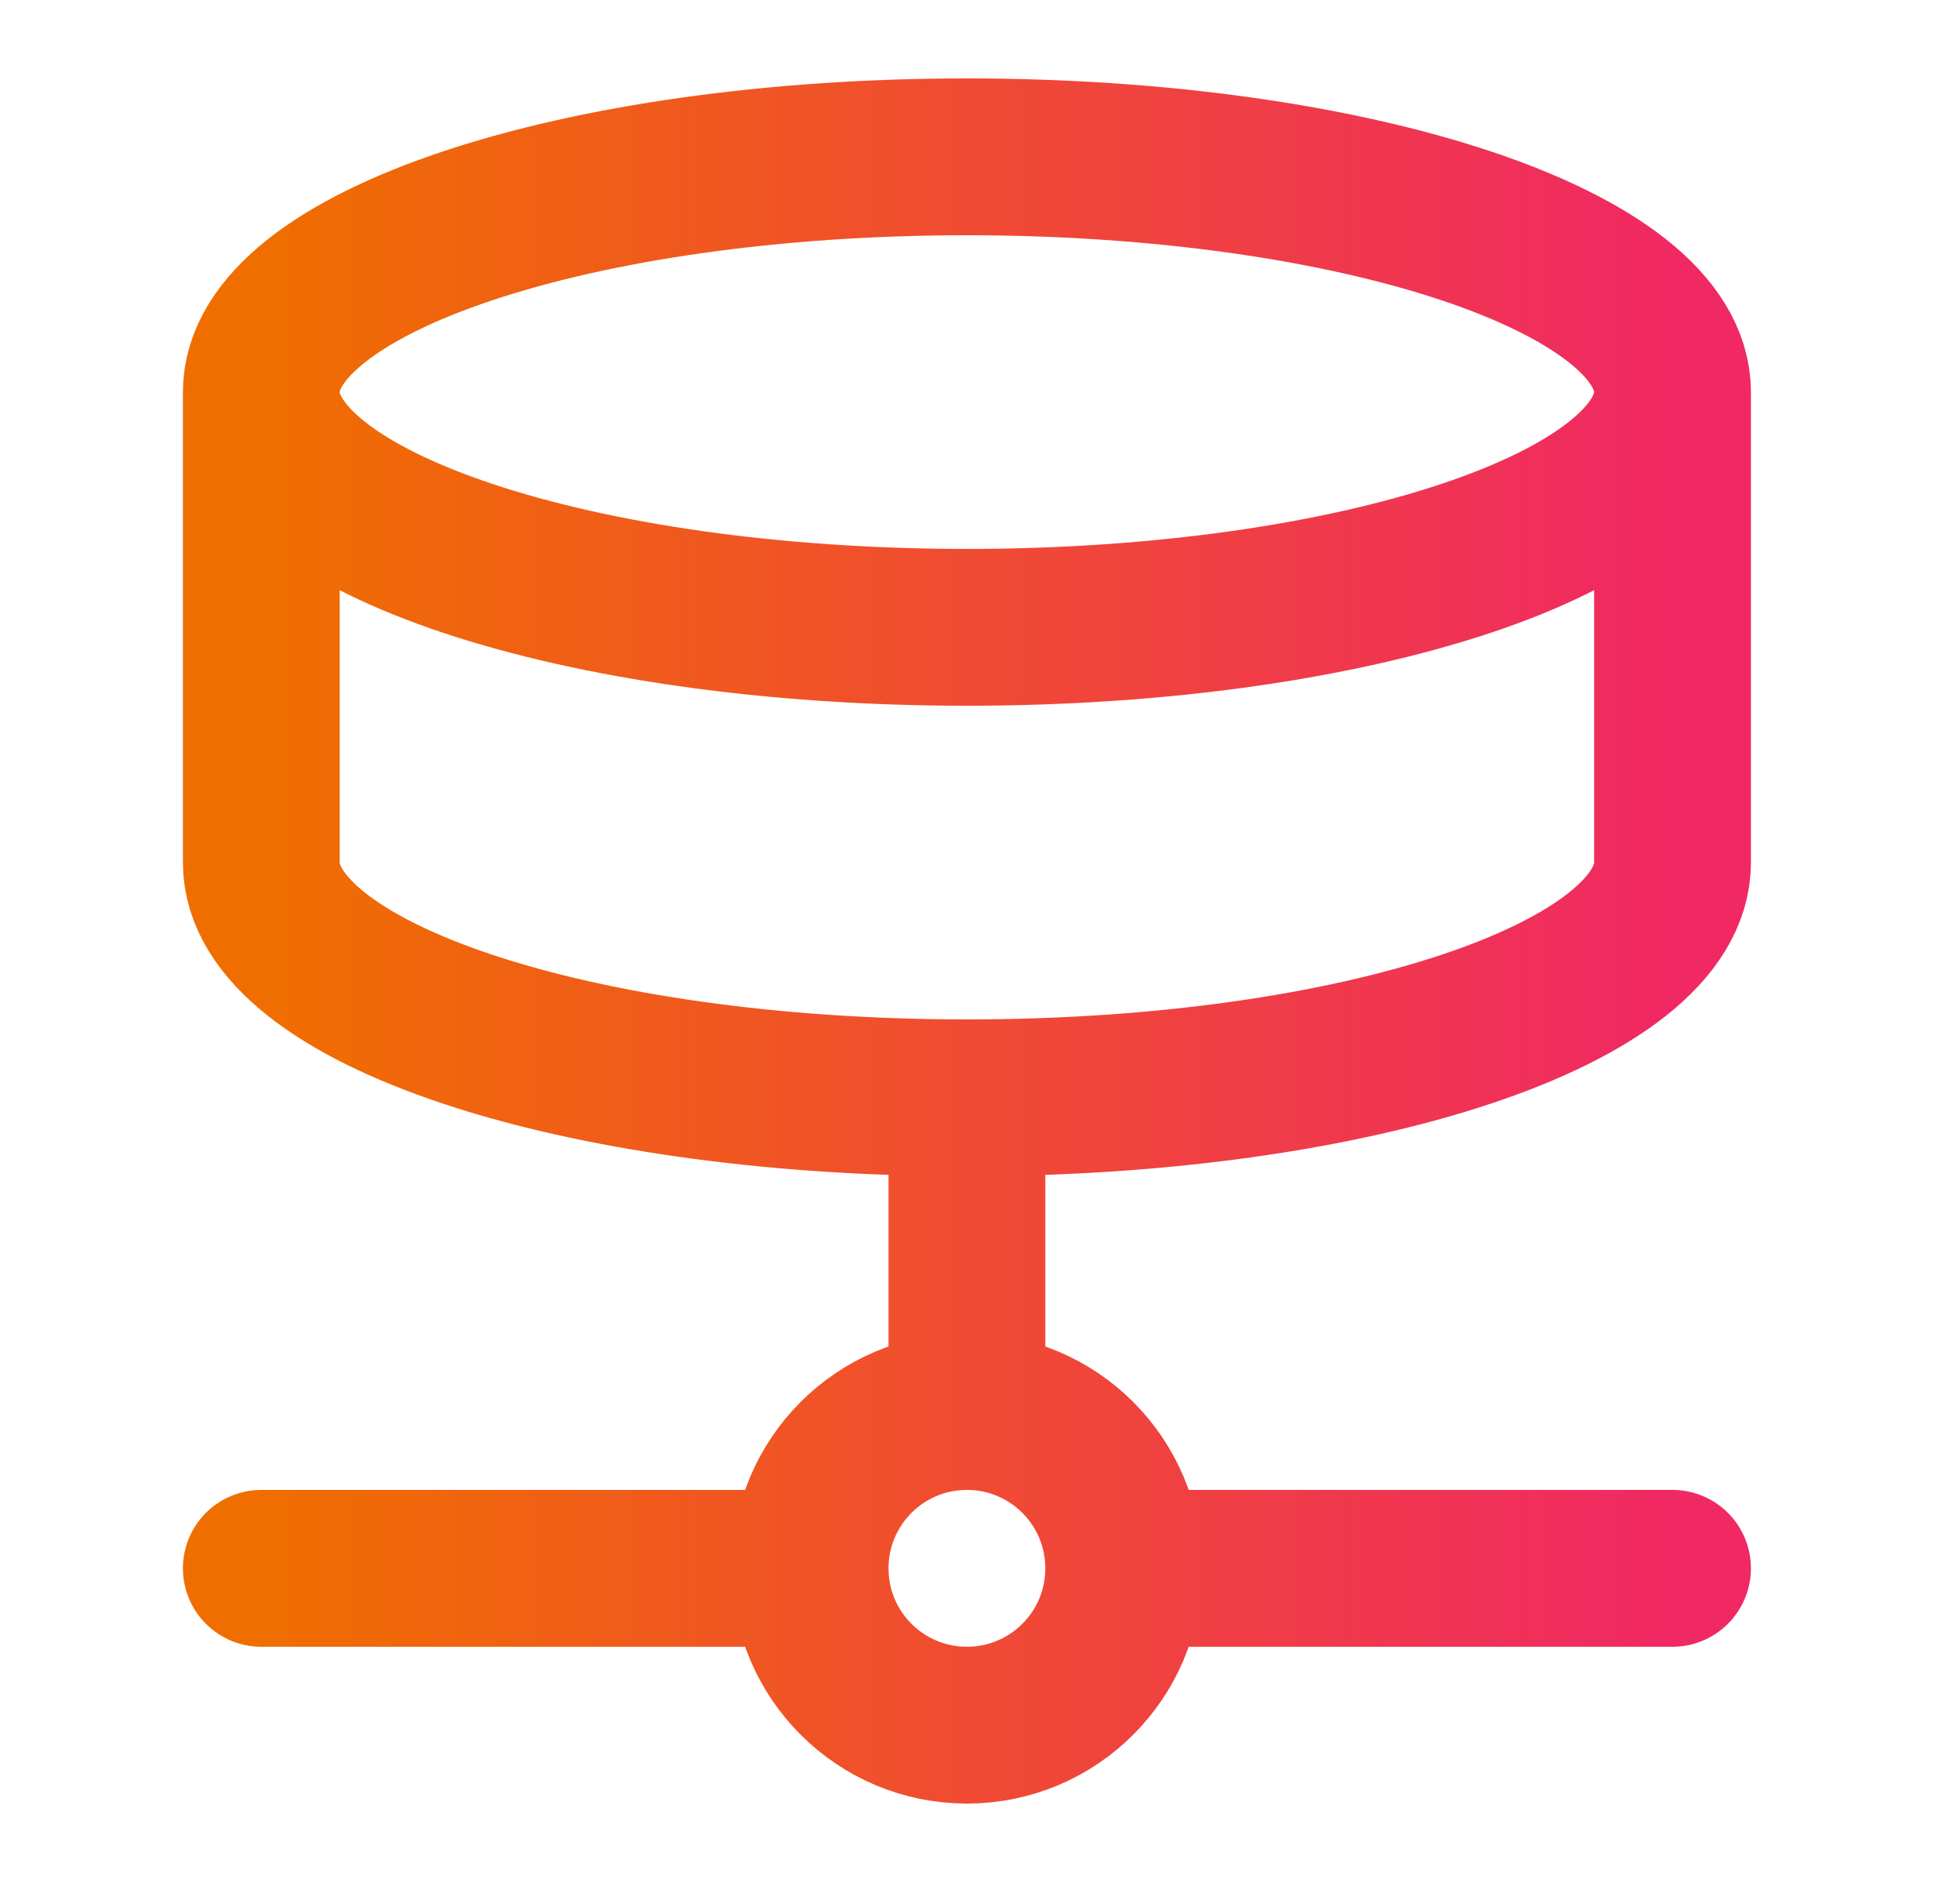 <svg width="25" height="24" viewBox="0 0 25 24" fill="none" xmlns="http://www.w3.org/2000/svg">
<g id="database-03">
<path id="Icon" d="M14.333 20C14.333 21.105 13.438 22 12.333 22C11.229 22 10.333 21.105 10.333 20M14.333 20C14.333 18.895 13.438 18 12.333 18M14.333 20H21.333M10.333 20C10.333 18.895 11.229 18 12.333 18M10.333 20H3.333M12.333 18V14M21.333 5C21.333 6.657 17.304 8 12.333 8C7.363 8 3.333 6.657 3.333 5M21.333 5C21.333 3.343 17.304 2 12.333 2C7.363 2 3.333 3.343 3.333 5M21.333 5V11C21.333 12.66 17.333 14 12.333 14M3.333 5V11C3.333 12.66 7.333 14 12.333 14" stroke="url(#paint0_linear_1026_1103)" stroke-width="2" stroke-linecap="round" stroke-linejoin="round"/>
</g>
<defs>
<linearGradient id="paint0_linear_1026_1103" x1="21.333" y1="12" x2="3.333" y2="12" gradientUnits="userSpaceOnUse">
<stop stop-color="#F02864"/>
<stop offset="1" stop-color="#F06E00"/>
</linearGradient>
</defs>
</svg>
